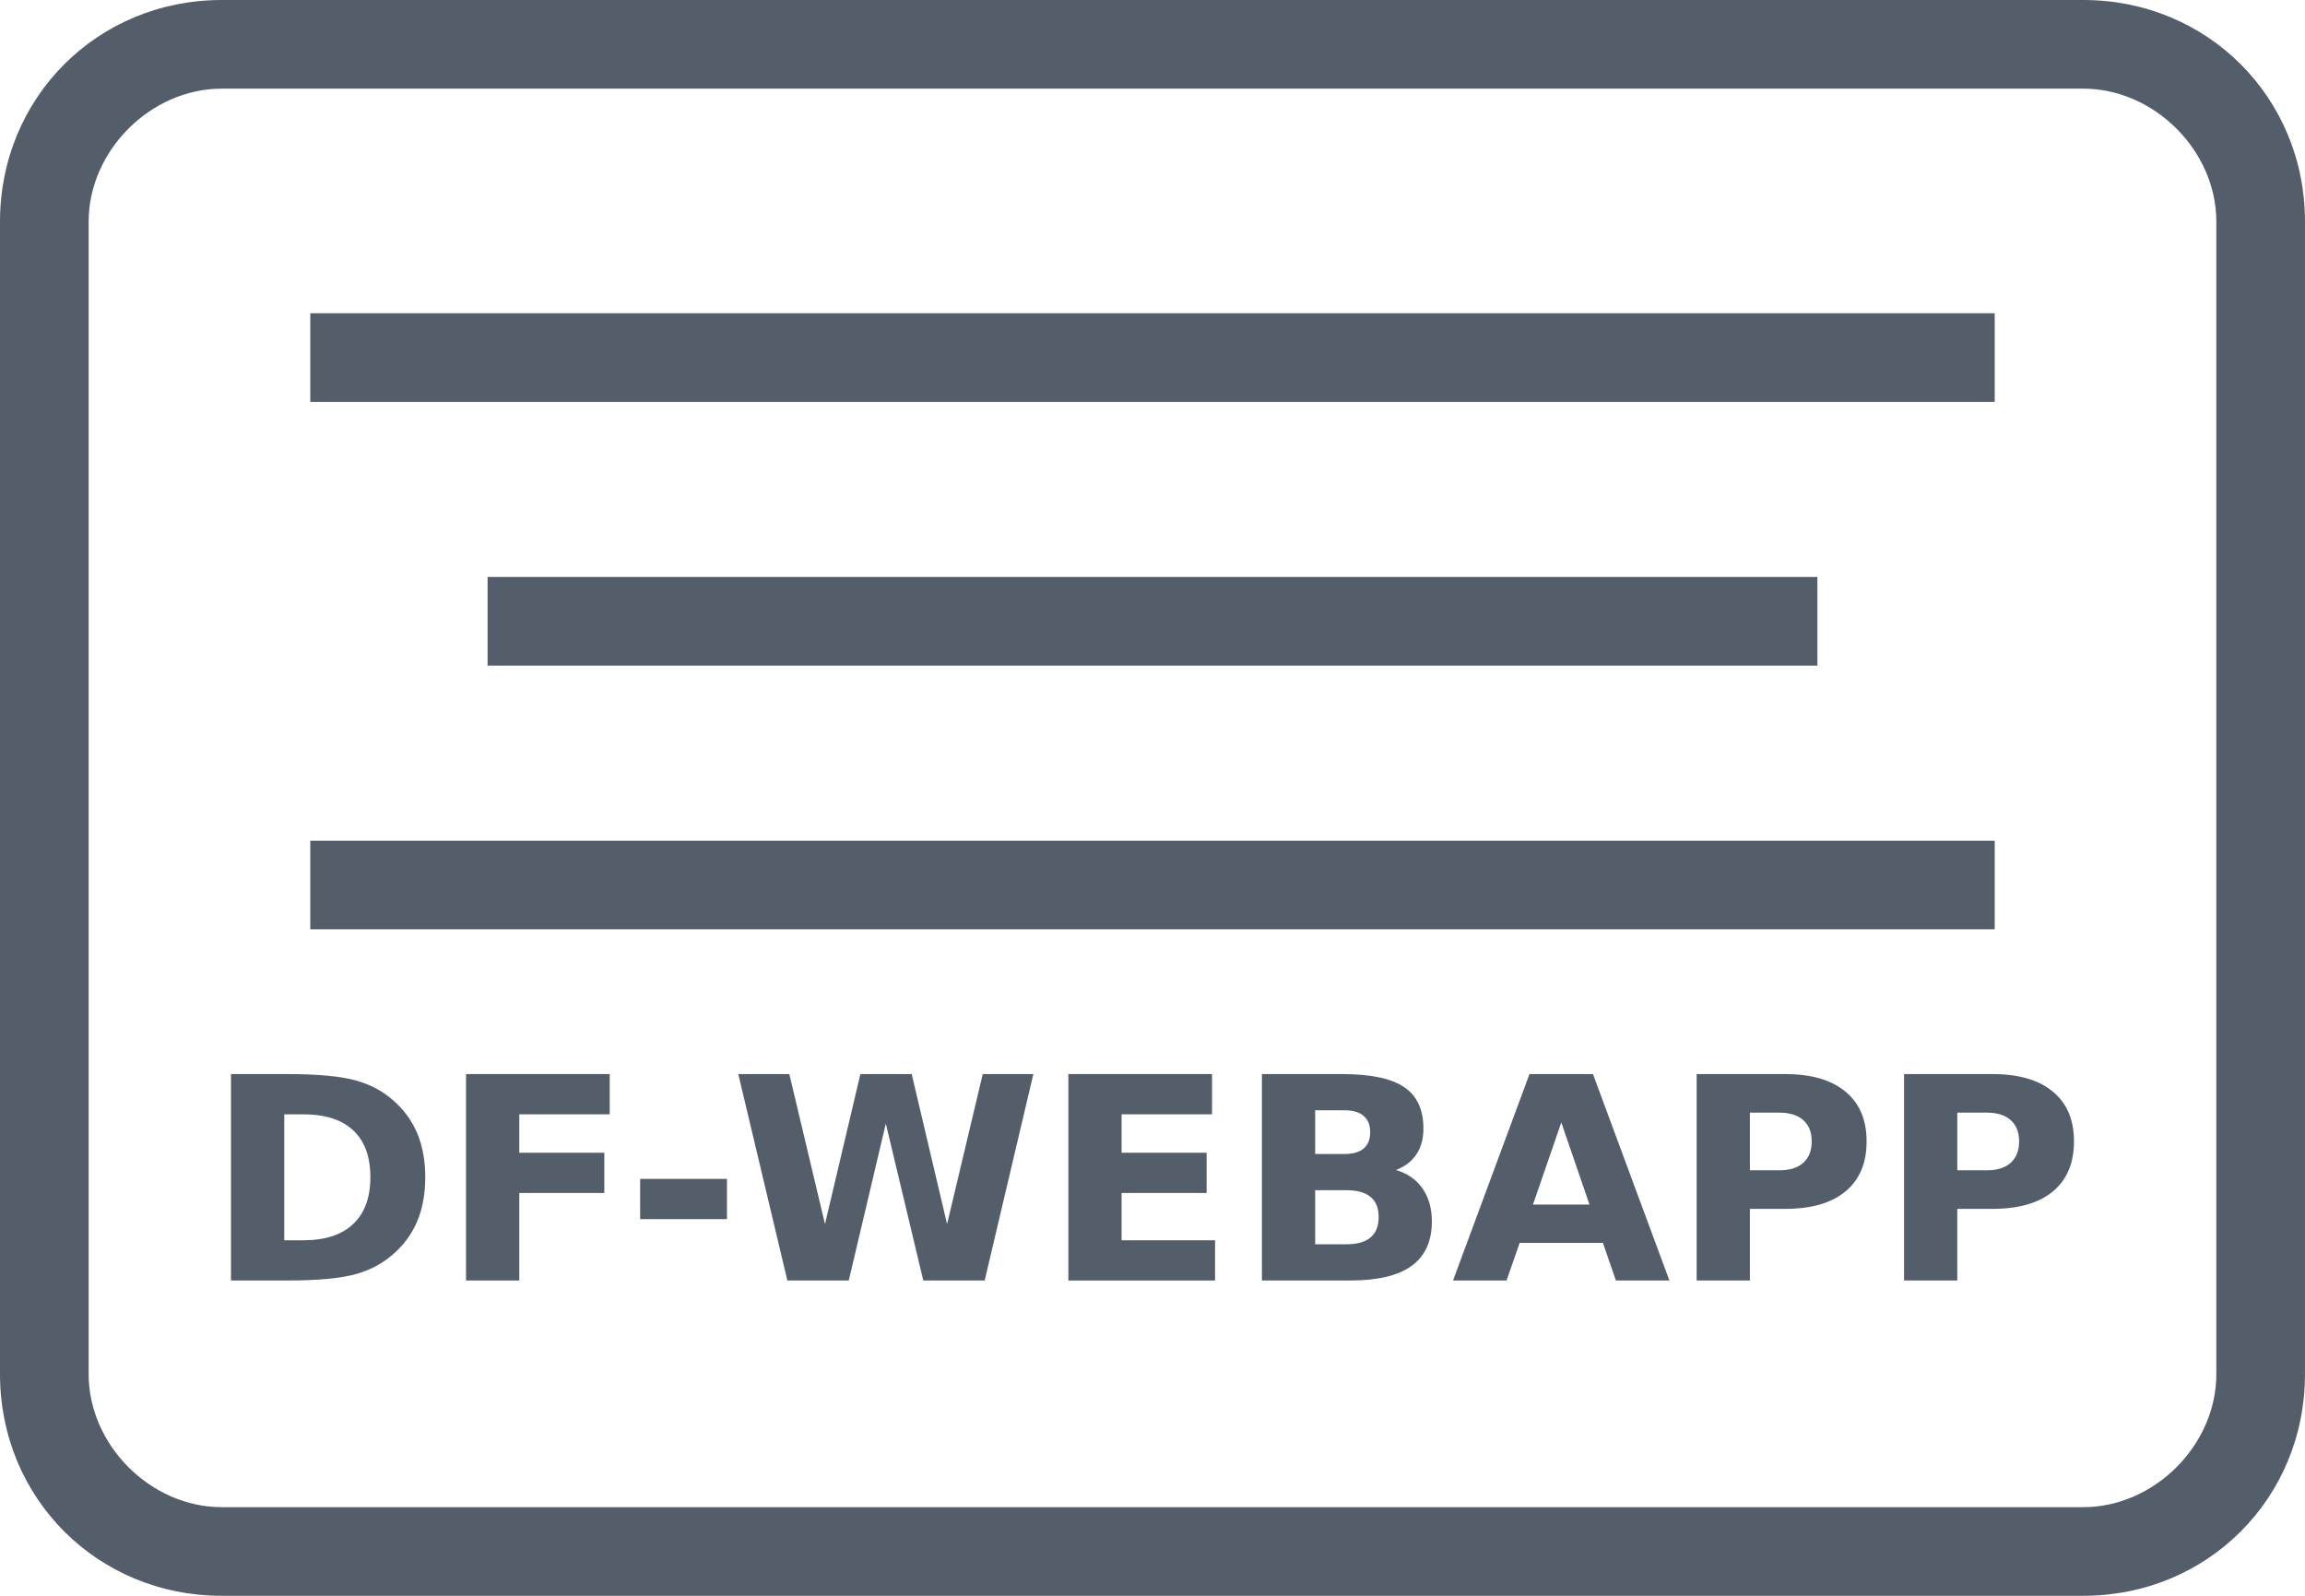 <?xml version="1.0" encoding="UTF-8" standalone="no"?>
<!-- Created with Inkscape (http://www.inkscape.org/) -->

<svg
   xmlns:dc="http://purl.org/dc/elements/1.1/"
   xmlns:cc="http://creativecommons.org/ns#"
   xmlns:rdf="http://www.w3.org/1999/02/22-rdf-syntax-ns#"
   xmlns:svg="http://www.w3.org/2000/svg"
   xmlns="http://www.w3.org/2000/svg"
   xmlns:sodipodi="http://sodipodi.sourceforge.net/DTD/sodipodi-0.dtd"
   xmlns:inkscape="http://www.inkscape.org/namespaces/inkscape"
   width="53.3mm"
   height="36.9mm"
   viewBox="0 0 188.857 130.747"
   id="svg2"
   version="1.1"
   inkscape:version="0.91 r13725"
   sodipodi:docname="logo.svg">
  <defs
     id="defs4" />
  <sodipodi:namedview
     id="base"
     pagecolor="#ffffff"
     bordercolor="#666666"
     borderopacity="1.0"
     inkscape:pageopacity="0.0"
     inkscape:pageshadow="2"
     inkscape:zoom="1.4"
     inkscape:cx="-127.01754"
     inkscape:cy="29.380535"
     inkscape:document-units="px"
     inkscape:current-layer="layer1"
     showgrid="false"
     fit-margin-top="0"
     fit-margin-left="0"
     fit-margin-right="0"
     fit-margin-bottom="0"
     inkscape:window-width="1920"
     inkscape:window-height="1017"
     inkscape:window-x="-8"
     inkscape:window-y="-8"
     inkscape:window-maximized="1" />
  <g
     inkscape:label="Calque 1"
     inkscape:groupmode="layer"
     id="layer1"
     transform="translate(-221.286,-240.505)">
    <path
       style="fill:#545e6b"
       inkscape:connector-curvature="0"
       d="m 391.983,371.252 -152.538,0 c -10.169,0 -18.159,-7.99 -18.159,-18.159 l 0,-94.429 c 0,-10.169 7.99,-18.159 18.159,-18.159 l 152.538,0 c 10.169,0 18.159,7.99 18.159,18.159 l 0,94.429 c 0,10.169 -7.99,18.159 -18.159,18.159 z M 239.445,247.769 c -5.811,0 -10.896,5.085 -10.896,10.896 l 0,94.429 c 0,5.811 5.085,10.896 10.896,10.896 l 152.538,0 c 5.811,0 10.896,-5.085 10.896,-10.896 l 0,-94.429 c 0,-5.811 -5.085,-10.896 -10.896,-10.896 l -152.538,0 z"
       id="path4138" />
    <g
       id="g4164"
       transform="translate(1.0839844e-6,-14.286)">
      <rect
         id="rect4143"
         height="7.264"
         width="138.011"
         y="280.456"
         x="246.709"
         style="fill:#545e6b" />
      <rect
         id="rect4145"
         height="7.264"
         width="108.956"
         y="302.063"
         x="261.236"
         style="fill:#545e6b" />
      <rect
         style="fill:#545e6b"
         x="246.709"
         y="323.67"
         width="138.011"
         height="7.264"
         id="rect4162" />
    </g>
    <g
       style="font-style:normal;font-weight:normal;font-size:23.202px;line-height:125%;font-family:sans-serif;letter-spacing:0px;word-spacing:0px;fill:#545e6b;fill-opacity:1;stroke:none;stroke-width:1px;stroke-linecap:butt;stroke-linejoin:miter;stroke-opacity:1"
       id="text4169">
      <path
         d="m 244.574,331.803 0,10.321 1.563,0 q 2.674,0 4.078,-1.325 1.416,-1.325 1.416,-3.852 0,-2.515 -1.405,-3.829 -1.405,-1.314 -4.09,-1.314 l -1.563,0 z m -4.362,-3.297 4.6,0 q 3.852,0 5.732,0.555 1.892,0.544 3.24,1.858 1.19,1.144 1.767,2.64 0.578,1.495 0.578,3.387 0,1.915 -0.578,3.421 -0.578,1.495 -1.767,2.64 -1.359,1.314 -3.263,1.869 -1.903,0.544 -5.71,0.544 l -4.6,0 0,-16.914 z"
         style="font-style:normal;font-variant:normal;font-weight:bold;font-stretch:normal;font-family:sans-serif;-inkscape-font-specification:'sans-serif Bold';fill:#545e6b;fill-opacity:1"
         id="path4178" />
      <path
         d="m 259.471,328.506 11.771,0 0,3.297 -7.409,0 0,3.149 6.967,0 0,3.297 -6.967,0 0,7.171 -4.362,0 0,-16.914 z"
         style="font-style:normal;font-variant:normal;font-weight:bold;font-stretch:normal;font-family:sans-serif;-inkscape-font-specification:'sans-serif Bold';fill:#545e6b;fill-opacity:1"
         id="path4180" />
      <path
         d="m 273.735,337.094 7.115,0 0,3.297 -7.115,0 0,-3.297 z"
         style="font-style:normal;font-variant:normal;font-weight:bold;font-stretch:normal;font-family:sans-serif;-inkscape-font-specification:'sans-serif Bold';fill:#545e6b;fill-opacity:1"
         id="path4182" />
      <path
         d="m 281.778,328.506 4.18,0 2.923,12.292 2.9,-12.292 4.203,0 2.9,12.292 2.923,-12.292 4.146,0 -3.988,16.914 -5.03,0 -3.07,-12.858 -3.036,12.858 -5.03,0 -4.022,-16.914 z"
         style="font-style:normal;font-variant:normal;font-weight:bold;font-stretch:normal;font-family:sans-serif;-inkscape-font-specification:'sans-serif Bold';fill:#545e6b;fill-opacity:1"
         id="path4184" />
      <path
         d="m 308.821,328.506 11.771,0 0,3.297 -7.409,0 0,3.149 6.967,0 0,3.297 -6.967,0 0,3.875 7.658,0 0,3.297 -12.02,0 0,-16.914 z"
         style="font-style:normal;font-variant:normal;font-weight:bold;font-stretch:normal;font-family:sans-serif;-inkscape-font-specification:'sans-serif Bold';fill:#545e6b;fill-opacity:1"
         id="path4186" />
      <path
         d="m 331.456,335.054 q 1.031,0 1.563,-0.453 0.532,-0.453 0.532,-1.337 0,-0.872 -0.532,-1.325 -0.532,-0.464 -1.563,-0.464 l -2.413,0 0,3.58 2.413,0 z m 0.147,7.398 q 1.314,0 1.971,-0.555 0.668,-0.555 0.668,-1.677 0,-1.099 -0.657,-1.643 -0.657,-0.555 -1.983,-0.555 l -2.56,0 0,4.43 2.56,0 z m 4.056,-6.084 q 1.405,0.408 2.175,1.507 0.77,1.099 0.77,2.696 0,2.447 -1.654,3.648 -1.654,1.201 -5.03,1.201 l -7.239,0 0,-16.914 6.548,0 q 3.523,0 5.098,1.065 1.586,1.065 1.586,3.41 0,1.235 -0.578,2.107 -0.578,0.861 -1.677,1.28 z"
         style="font-style:normal;font-variant:normal;font-weight:bold;font-stretch:normal;font-family:sans-serif;-inkscape-font-specification:'sans-serif Bold';fill:#545e6b;fill-opacity:1"
         id="path4188" />
      <path
         d="m 352.618,342.339 -6.82,0 -1.076,3.081 -4.384,0 6.265,-16.914 5.2,0 6.265,16.914 -4.384,0 -1.065,-3.081 z m -5.732,-3.138 4.634,0 -2.311,-6.729 -2.322,6.729 z"
         style="font-style:normal;font-variant:normal;font-weight:bold;font-stretch:normal;font-family:sans-serif;-inkscape-font-specification:'sans-serif Bold';fill:#545e6b;fill-opacity:1"
         id="path4190" />
      <path
         d="m 360.3,328.506 7.239,0 q 3.229,0 4.951,1.439 1.733,1.427 1.733,4.078 0,2.662 -1.733,4.101 -1.722,1.427 -4.951,1.427 l -2.878,0 0,5.868 -4.362,0 0,-16.914 z m 4.362,3.161 0,4.724 2.413,0 q 1.269,0 1.96,-0.612 0.691,-0.623 0.691,-1.756 0,-1.133 -0.691,-1.745 -0.691,-0.612 -1.96,-0.612 l -2.413,0 z"
         style="font-style:normal;font-variant:normal;font-weight:bold;font-stretch:normal;font-family:sans-serif;-inkscape-font-specification:'sans-serif Bold';fill:#545e6b;fill-opacity:1"
         id="path4192" />
      <path
         d="m 377.293,328.506 7.239,0 q 3.229,0 4.951,1.439 1.733,1.427 1.733,4.078 0,2.662 -1.733,4.101 -1.722,1.427 -4.951,1.427 l -2.878,0 0,5.868 -4.362,0 0,-16.914 z m 4.362,3.161 0,4.724 2.413,0 q 1.269,0 1.96,-0.612 0.691,-0.623 0.691,-1.756 0,-1.133 -0.691,-1.745 -0.691,-0.612 -1.96,-0.612 l -2.413,0 z"
         style="font-style:normal;font-variant:normal;font-weight:bold;font-stretch:normal;font-family:sans-serif;-inkscape-font-specification:'sans-serif Bold';fill:#545e6b;fill-opacity:1"
         id="path4194" />
    </g>
  </g>
</svg>
